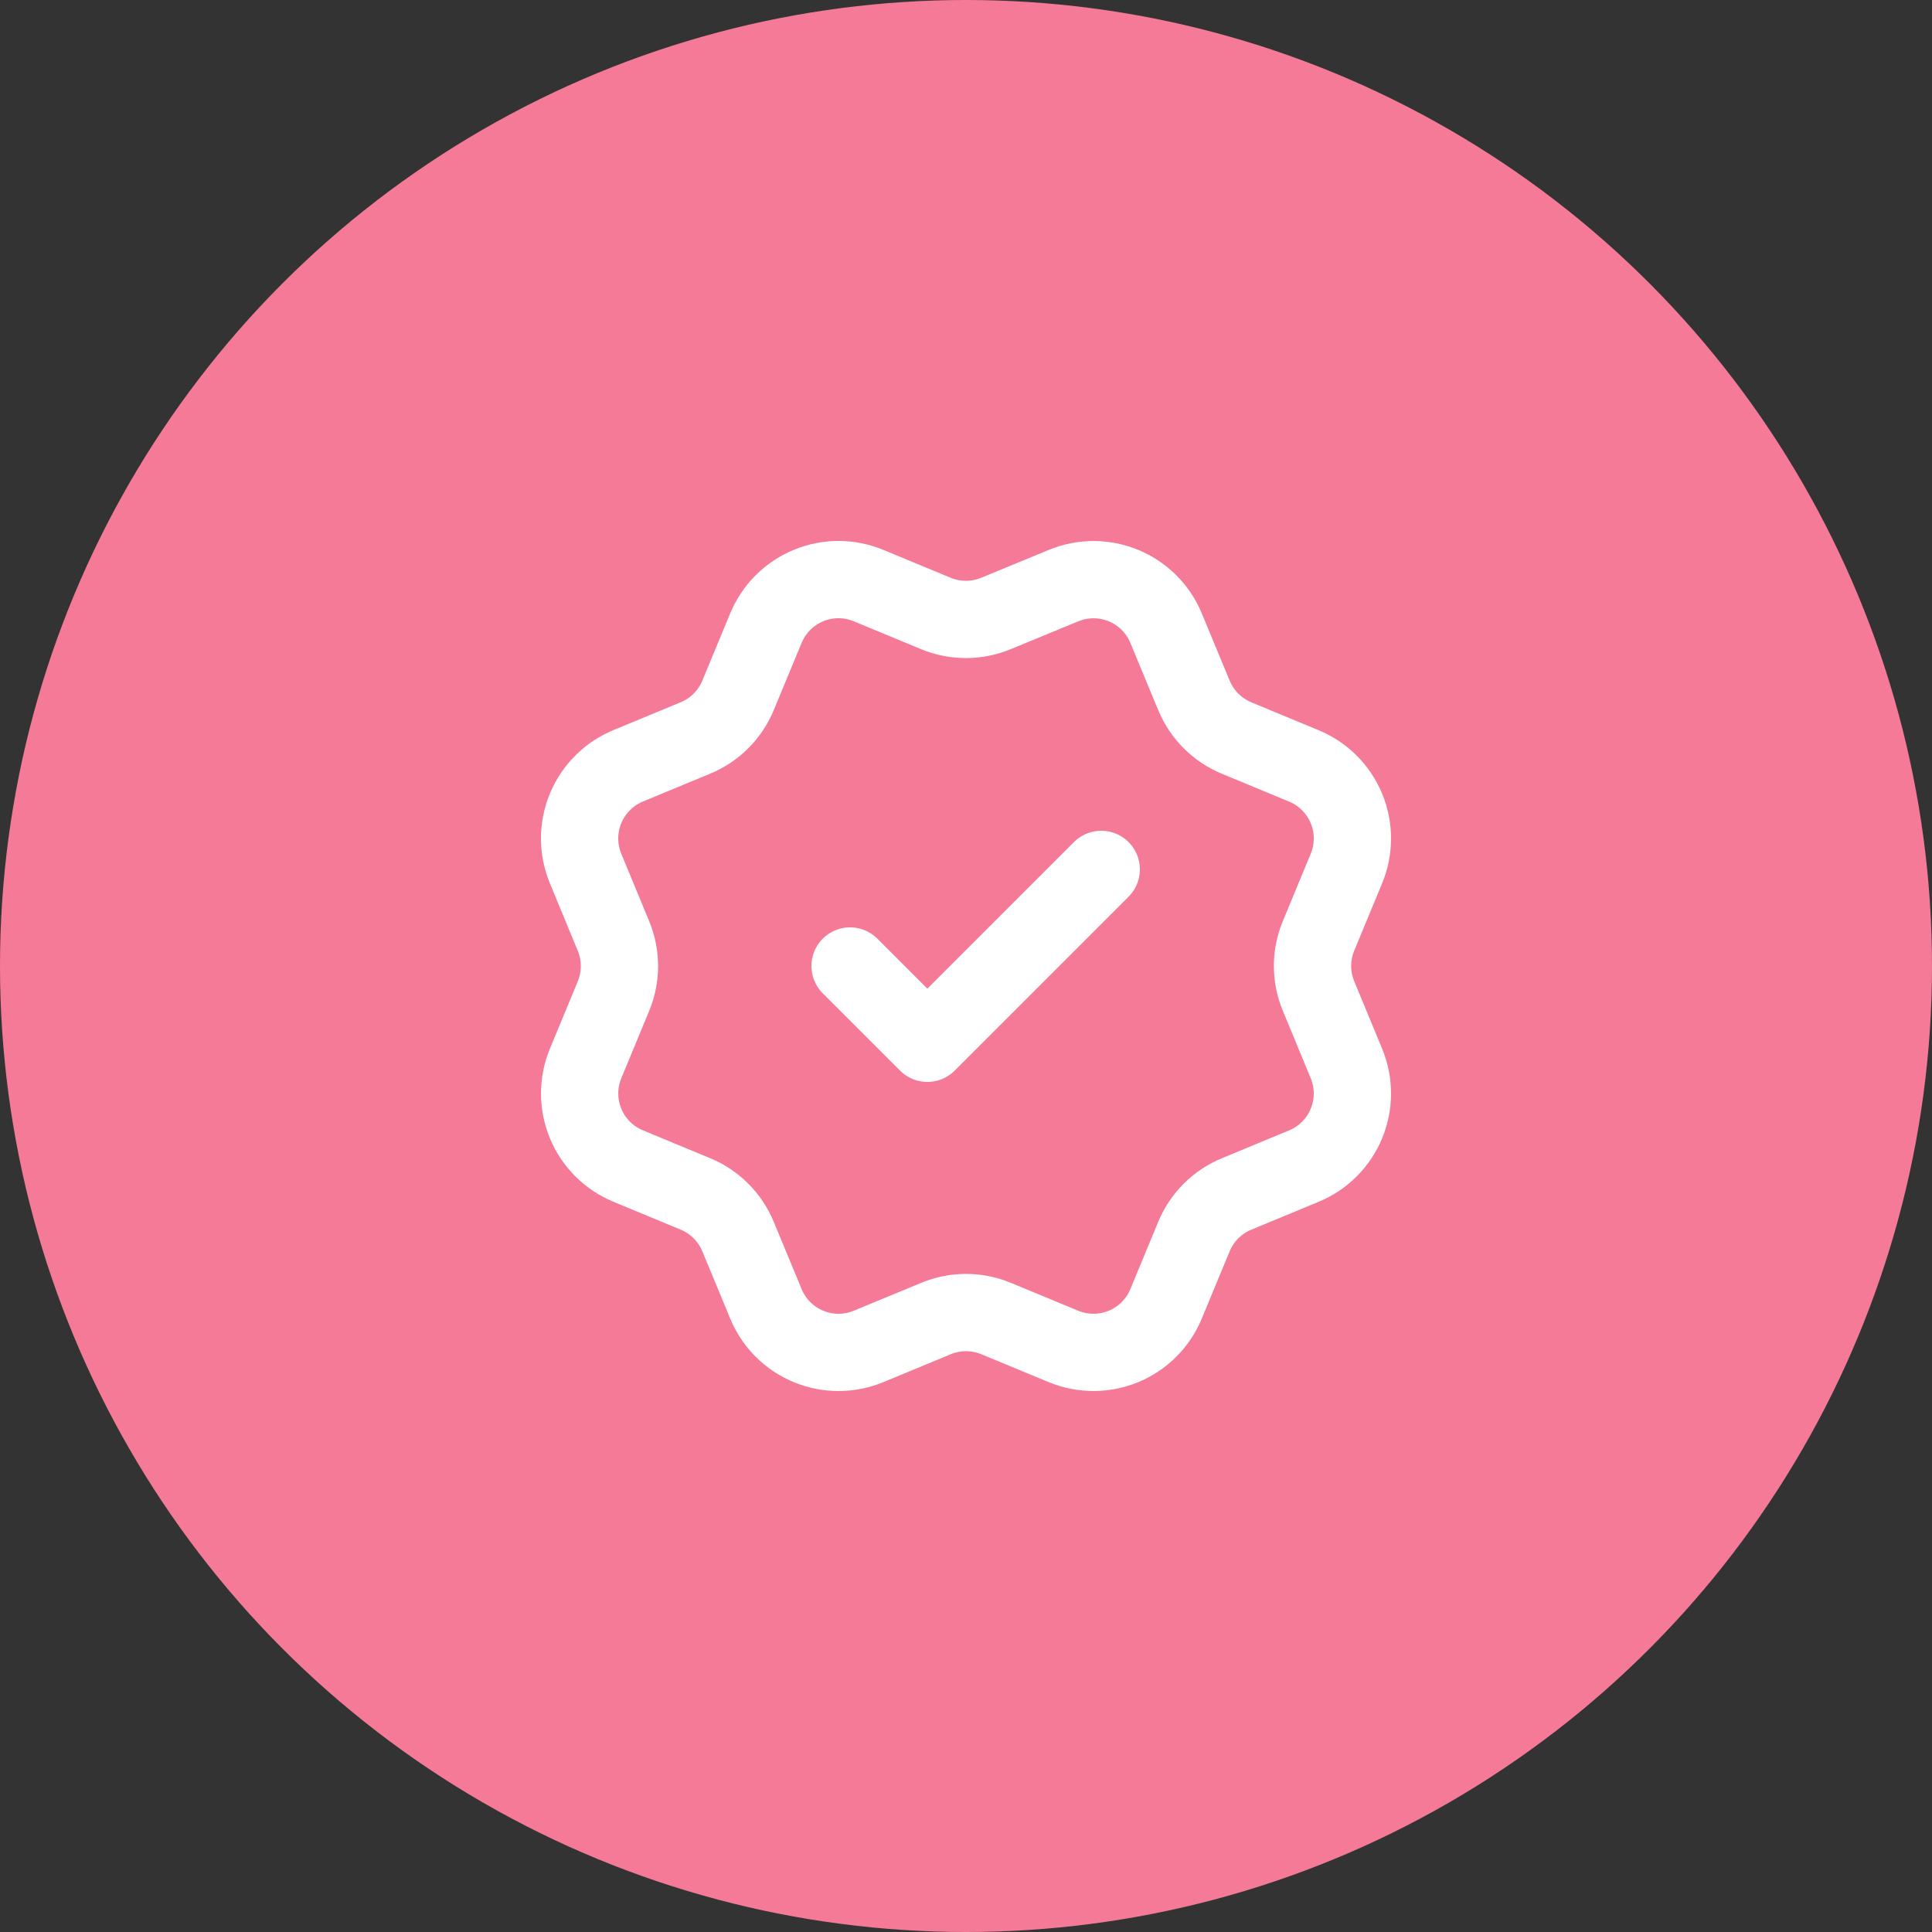 <?xml version="1.0" encoding="UTF-8"?> <svg xmlns="http://www.w3.org/2000/svg" width="50" height="50" viewBox="0 0 50 50" fill="none"><rect x="0" y="0" width="50" height="50" fill="#333333" stroke="none"/> <circle cx="25" cy="25" r="25" fill="#F57A97"></circle> <path d="M22 25L24 27L28.5 22.5M30.901 17.998C31.107 18.497 31.502 18.892 32 19.099L33.745 19.822C34.243 20.028 34.639 20.424 34.845 20.922C35.052 21.42 35.052 21.98 34.845 22.478L34.123 24.222C33.916 24.72 33.916 25.28 34.124 25.778L34.845 27.522C34.947 27.768 35 28.033 35 28.3C35 28.567 34.947 28.831 34.845 29.078C34.743 29.325 34.593 29.549 34.404 29.738C34.215 29.927 33.991 30.076 33.744 30.178L32 30.901C31.502 31.107 31.107 31.502 30.9 32L30.177 33.745C29.971 34.243 29.575 34.639 29.077 34.845C28.579 35.051 28.019 35.051 27.521 34.845L25.777 34.123C25.279 33.917 24.72 33.917 24.222 34.124L22.477 34.846C21.979 35.052 21.42 35.051 20.922 34.845C20.425 34.639 20.029 34.244 19.823 33.746L19.1 32.001C18.894 31.503 18.498 31.107 18.001 30.9L16.256 30.177C15.758 29.971 15.362 29.575 15.156 29.078C14.95 28.58 14.949 28.02 15.155 27.523L15.877 25.779C16.083 25.28 16.083 24.721 15.876 24.223L15.155 22.477C15.053 22.23 15 21.966 15 21.699C15 21.432 15.053 21.167 15.155 20.92C15.257 20.674 15.407 20.45 15.596 20.261C15.784 20.072 16.009 19.922 16.255 19.82L17.999 19.098C18.497 18.892 18.892 18.497 19.099 18L19.822 16.255C20.029 15.757 20.424 15.361 20.922 15.155C21.42 14.948 21.98 14.948 22.478 15.155L24.222 15.877C24.72 16.083 25.279 16.082 25.777 15.876L27.523 15.156C28.021 14.95 28.58 14.95 29.078 15.156C29.576 15.362 29.972 15.758 30.178 16.256L30.901 18.002L30.901 17.998Z" stroke="white" stroke-width="2" stroke-linecap="round" stroke-linejoin="round"></path> </svg> 